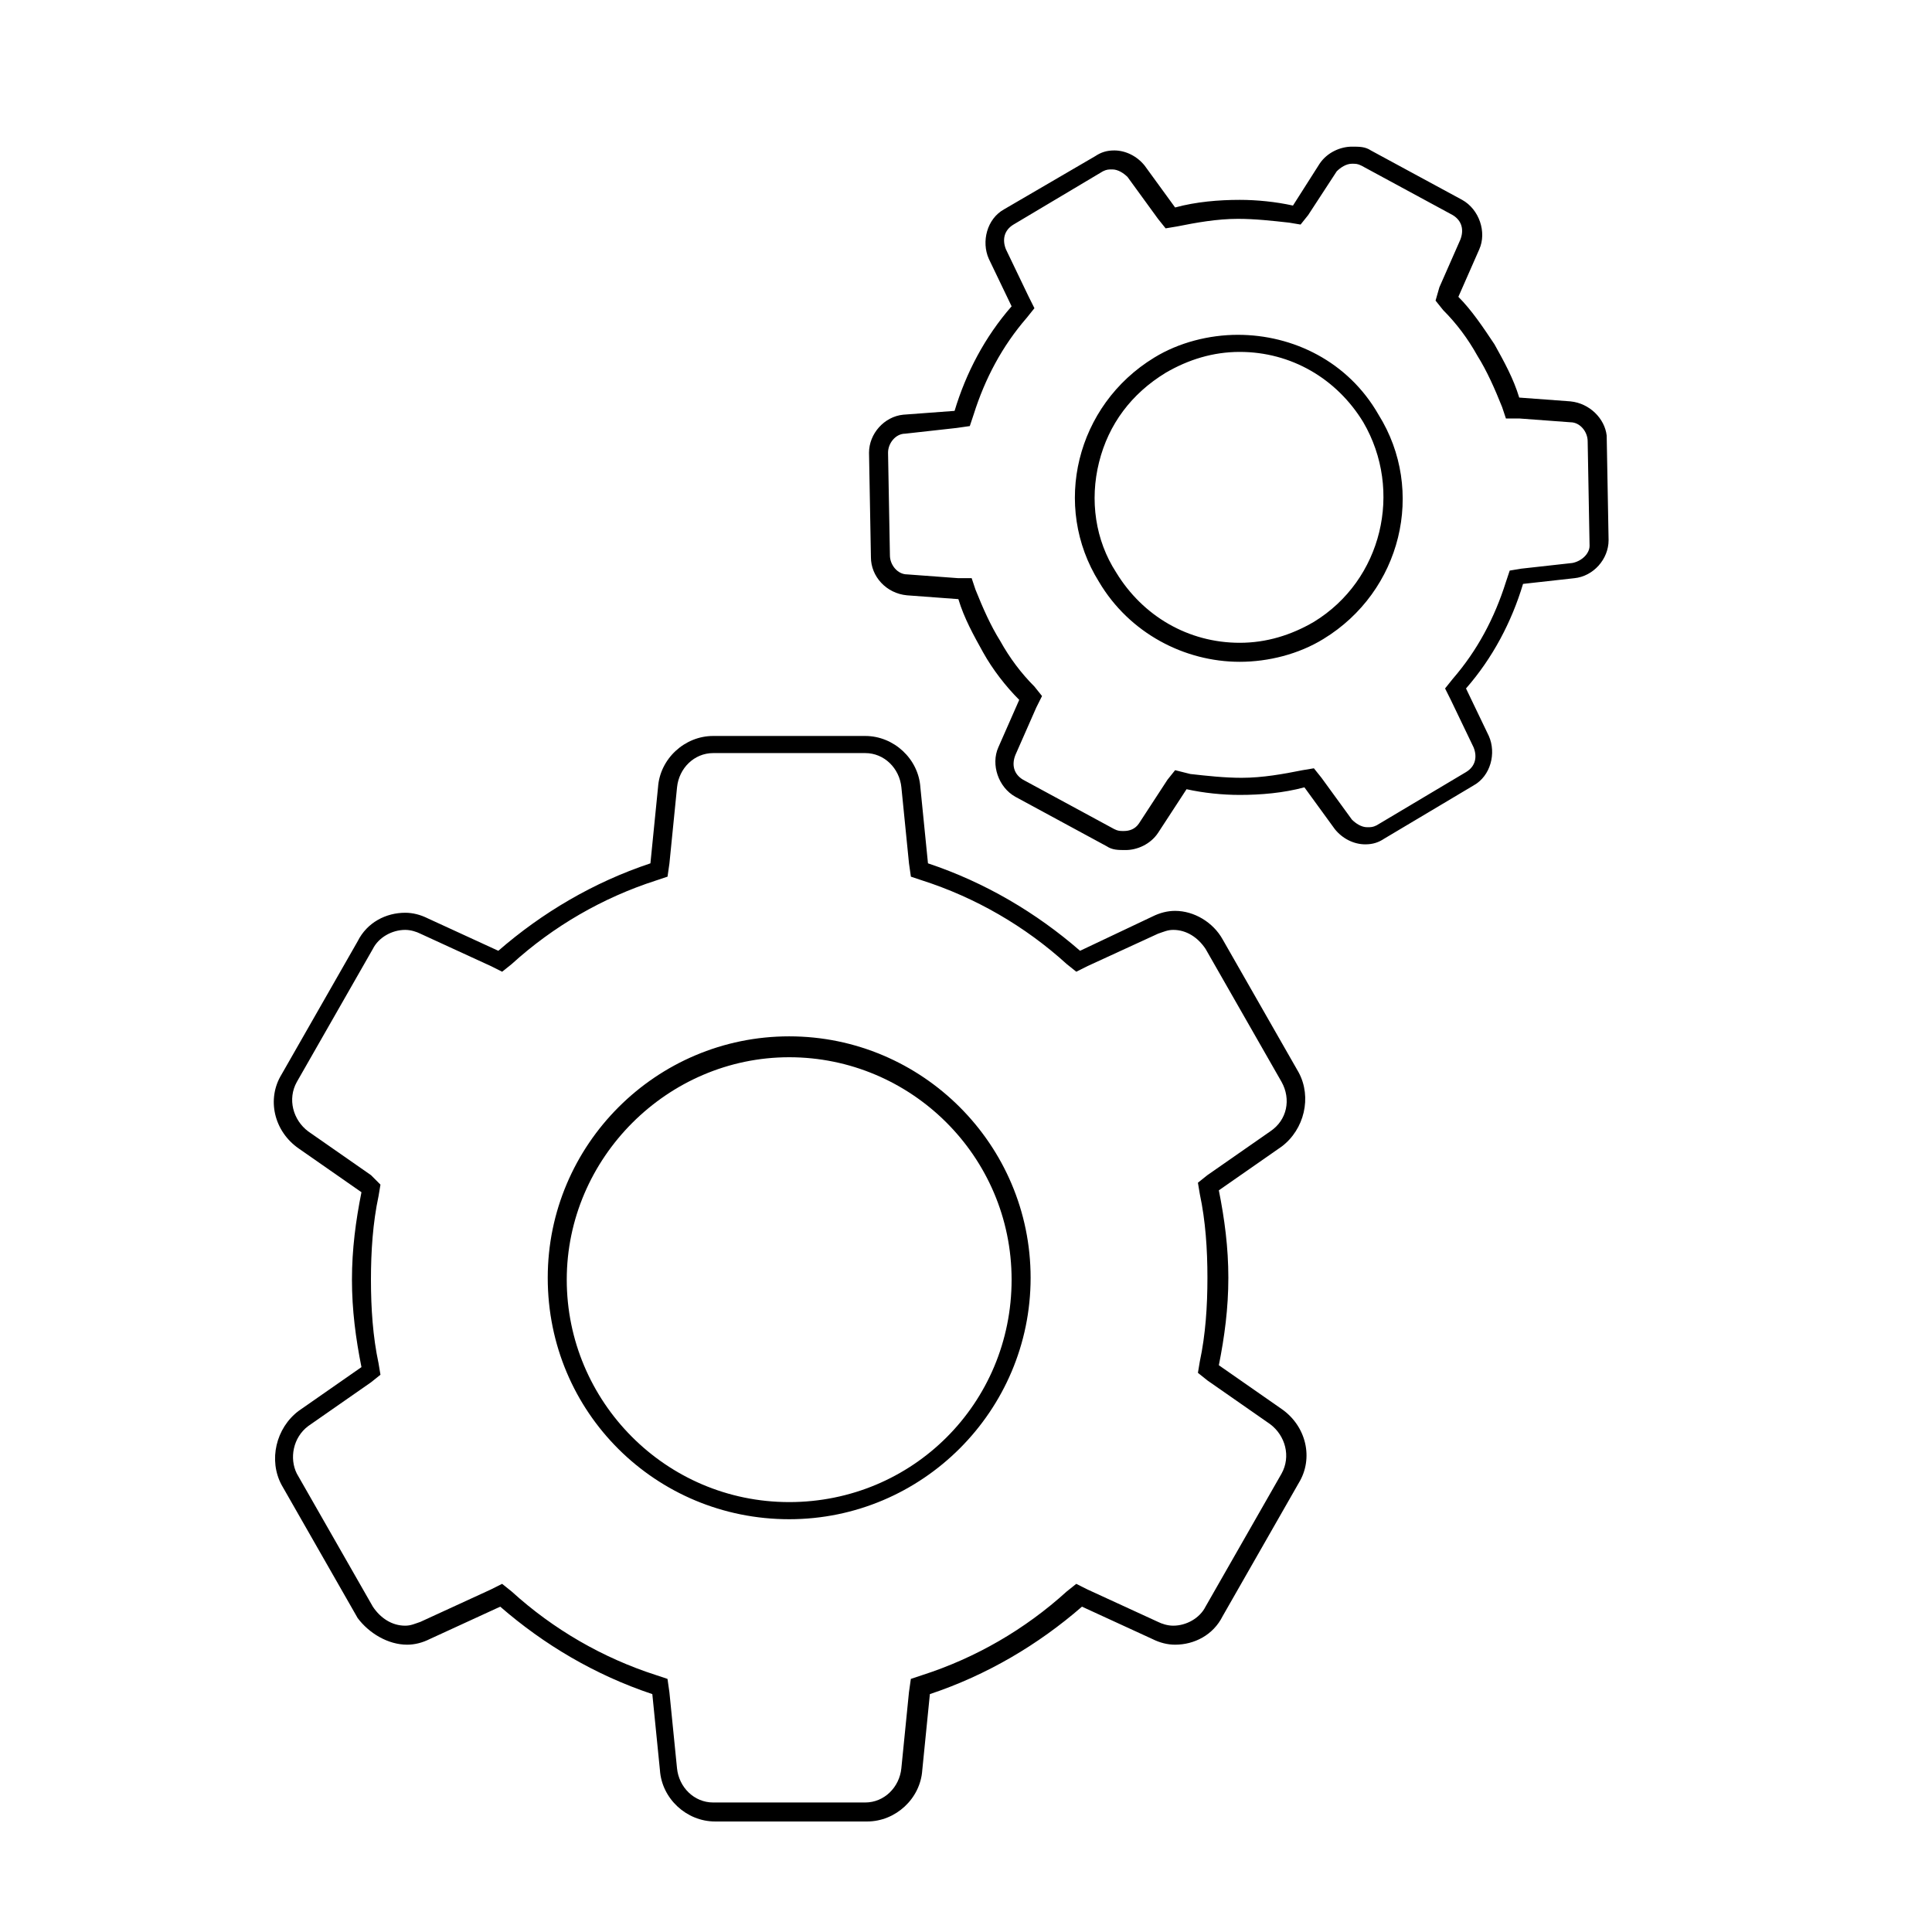 <?xml version="1.0" encoding="UTF-8"?>
<!-- Uploaded to: ICON Repo, www.svgrepo.com, Generator: ICON Repo Mixer Tools -->
<svg fill="#000000" width="800px" height="800px" version="1.1" viewBox="144 144 512 512" xmlns="http://www.w3.org/2000/svg">
 <g>
  <path d="m251.88 579.86c2.016 0 4.031-0.504 6.047-1.512l18.641-8.566c11.586 10.078 25.191 18.137 40.305 23.176l2.016 20.152c0.504 7.559 7.055 13.602 14.609 13.602h40.305c7.559 0 14.105-6.047 14.609-13.602l2.016-20.152c15.113-5.039 28.719-13.098 40.305-23.176l18.641 8.566c2.016 1.008 4.031 1.512 6.047 1.512 5.039 0 10.078-2.519 12.594-7.559l20.152-35.266c4.031-6.551 2.016-15.113-4.535-19.648l-16.625-11.586c1.512-7.559 2.519-15.113 2.519-23.176s-1.008-15.617-2.519-23.176l16.625-11.586c6.047-4.535 8.062-13.098 4.535-19.648l-20.152-35.266c-2.519-4.535-7.559-7.559-12.594-7.559-2.016 0-4.031 0.504-6.047 1.512l-19.145 9.066c-11.586-10.078-25.191-18.137-40.305-23.176l-2.016-20.152c-0.504-7.559-7.055-13.602-14.609-13.602h-40.305c-7.559 0-14.105 6.047-14.609 13.602l-2.016 20.152c-15.113 5.039-28.719 13.098-40.305 23.176l-18.641-8.566c-2.016-1.008-4.031-1.512-6.047-1.512-5.039 0-10.078 2.519-12.594 7.559l-20.152 35.266c-4.031 6.551-2.016 15.113 4.535 19.648l16.625 11.586c-1.512 7.559-2.519 15.113-2.519 23.176s1.008 15.617 2.519 23.176l-16.625 11.586c-6.047 4.535-8.062 13.098-4.535 19.648l20.152 35.266c3.019 4.035 8.059 7.059 13.098 7.059zm-26.199-57.938 16.625-11.586 2.519-2.016-0.504-3.023c-1.512-7.055-2.016-14.609-2.016-22.168s0.504-15.113 2.016-22.168l0.504-3.023-2.519-2.519-16.625-11.586c-4.031-3.023-5.543-8.566-3.023-13.098l20.152-35.266c1.512-3.023 5.039-5.039 8.566-5.039 1.512 0 3.023 0.504 4.031 1.008l18.641 8.566 3.023 1.512 2.519-2.016c11.082-10.078 24.184-17.633 38.289-22.168l3.023-1.008 0.504-3.527 2.016-20.152c0.504-5.039 4.535-9.07 9.574-9.07h40.305c5.039 0 9.07 4.031 9.574 9.07l2.016 20.152 0.504 3.527 3.023 1.008c14.105 4.535 27.207 12.09 38.289 22.168l2.519 2.016 3.023-1.512 18.641-8.566c1.512-0.504 2.519-1.008 4.031-1.008 3.527 0 6.551 2.016 8.566 5.039l20.152 35.266c2.519 4.535 1.512 10.078-3.023 13.098l-16.637 11.586-2.519 2.016 0.504 3.023c1.512 7.055 2.016 14.609 2.016 22.168s-0.504 15.113-2.016 22.168l-0.504 3.023 2.519 2.016 16.625 11.586c4.031 3.023 5.543 8.566 3.023 13.098l-20.152 35.266c-1.512 3.023-5.039 5.039-8.566 5.039-1.512 0-3.023-0.504-4.031-1.008l-18.641-8.566-3.023-1.512-2.519 2.016c-11.082 10.078-24.184 17.633-38.289 22.168l-3.023 1.008-0.5 3.527-2.016 20.152c-0.504 5.039-4.535 9.07-9.574 9.07h-40.305c-5.039 0-9.07-4.031-9.574-9.07l-2.016-20.152-0.504-3.527-3.023-1.008c-14.105-4.535-27.207-12.09-38.289-22.168l-2.519-2.016-3.016 1.512-18.641 8.566c-1.512 0.504-2.519 1.008-4.031 1.008-3.527 0-6.551-2.016-8.566-5.039l-20.152-35.266c-2.016-4.031-1.008-9.574 3.023-12.594z"/>
  <path d="m353.14 546.61c35.266 0 63.984-28.719 63.984-63.984s-28.719-63.984-63.984-63.984-63.984 28.719-63.984 63.984c0 35.773 28.719 63.984 63.984 63.984zm0-122.43c32.242 0 58.945 26.199 58.945 58.945s-26.199 58.945-58.945 58.945c-32.746 0.004-58.945-26.699-58.945-58.941 0-32.246 26.703-58.949 58.945-58.949z"/>
  <path d="m560.21 250.37-13.602-1.008c-1.512-5.039-4.031-9.574-6.551-14.105-3.023-4.535-6.047-9.07-9.574-12.594l5.543-12.594c2.016-4.535 0-10.578-4.535-13.098l-24.184-13.098c-1.512-1.008-3.023-1.008-5.039-1.008-3.023 0-6.551 1.512-8.566 4.535l-7.051 11.078c-4.535-1.008-9.574-1.512-14.105-1.512-5.543 0-11.586 0.504-17.129 2.016l-8.062-11.082c-2.016-2.519-5.039-4.031-8.062-4.031-2.016 0-3.527 0.504-5.039 1.512l-24.18 14.102c-4.535 2.519-6.047 8.566-4.031 13.098l6.047 12.594c-7.055 8.062-12.09 17.633-15.113 27.711l-13.605 1.012c-5.039 0.504-9.07 5.039-9.07 10.078l0.504 27.711c0 5.039 4.031 9.574 9.574 10.078l13.602 1.008c1.512 5.039 4.031 9.574 6.551 14.105 2.519 4.535 6.047 9.07 9.574 12.594l-5.543 12.594c-2.016 4.535 0 10.578 4.535 13.098l24.184 13.098c1.512 1.008 3.023 1.008 5.039 1.008 3.023 0 6.551-1.512 8.566-4.535l7.559-11.586c4.535 1.008 9.574 1.512 14.105 1.512 5.543 0 11.586-0.504 17.129-2.016l8.062 11.082c2.016 2.519 5.039 4.031 8.062 4.031 2.016 0 3.527-0.504 5.039-1.512l23.68-14.105c4.535-2.519 6.047-8.566 4.031-13.098l-6.047-12.594c7.055-8.062 12.09-17.633 15.113-27.711l13.602-1.512c5.039-0.504 9.07-5.039 9.07-10.078l-0.504-27.711c-0.512-4.531-4.543-8.562-9.578-9.066zm0.504 42.824-13.602 1.512-3.023 0.504-1.008 3.023c-3.023 9.574-7.559 18.137-14.105 25.695l-2.016 2.519 1.512 3.023 6.047 12.594c1.008 2.519 0.504 5.039-2.016 6.551l-23.68 14.105c-1.008 0.504-1.512 0.504-2.519 0.504-1.512 0-3.023-1.008-4.031-2.016l-8.062-11.082-2.016-2.519-3.023 0.504c-5.039 1.008-10.578 2.016-16.121 2.016-4.535 0-9.07-0.504-13.602-1.008l-4.031-1.012-2.016 2.519-7.559 11.586c-1.008 1.512-2.519 2.016-4.031 2.016-1.008 0-1.512 0-2.519-0.504l-24.184-13.098c-2.519-1.512-3.023-4.031-2.016-6.551l5.543-12.594 1.512-3.023-2.016-2.519c-3.527-3.527-6.551-7.559-9.07-12.09-2.519-4.031-4.535-8.566-6.551-13.602l-1.008-3.023h-3.527l-13.602-1.008c-2.519 0-4.535-2.519-4.535-5.039l-0.496-27.207c0-2.519 2.016-5.039 4.535-5.039l13.602-1.512 3.527-0.504 1.008-3.023c3.023-9.574 7.559-18.137 14.105-25.695l2.016-2.519-1.512-3.023-6.047-12.594c-1.008-2.519-0.504-5.039 2.016-6.551l23.68-14.105c1.008-0.504 1.512-0.504 2.519-0.504 1.512 0 3.023 1.008 4.031 2.016l8.062 11.082 2.016 2.519 3.023-0.504c5.039-1.008 10.578-2.016 16.121-2.016 4.535 0 9.07 0.504 13.602 1.008l3.023 0.504 2.016-2.519 7.559-11.586c1.004-1.004 2.516-2.012 4.027-2.012 1.008 0 1.512 0 2.519 0.504l24.184 13.098c2.519 1.512 3.023 4.031 2.016 6.551l-5.543 12.594-1.008 3.527 2.016 2.519c3.527 3.527 6.551 7.559 9.07 12.09 2.519 4.031 4.535 8.566 6.551 13.602l1.008 3.023h3.527l13.602 1.008c2.519 0 4.535 2.519 4.535 5.039l0.504 27.711c-0.008 2.016-2.019 4.031-4.539 4.535z"/>
  <path d="m472.04 232.73c-7.559 0-15.617 2.016-22.168 6.047-20.656 12.594-27.207 39.297-14.609 59.449 8.062 13.602 22.672 21.16 37.281 21.16 7.559 0 15.617-2.016 22.168-6.047 20.656-12.594 27.207-39.297 14.609-59.449-8.059-14.109-22.672-21.16-37.281-21.16zm20.152 76.074c-6.047 3.527-12.594 5.543-19.648 5.543-13.602 0-25.695-7.055-32.746-18.641-5.543-8.566-7.055-19.145-4.535-29.223s8.566-18.137 17.633-23.68c6.047-3.527 12.594-5.543 19.648-5.543 13.602 0 25.695 7.055 32.746 18.641 10.582 18.141 5.039 41.82-13.098 52.902z"/>
 </g>
</svg>